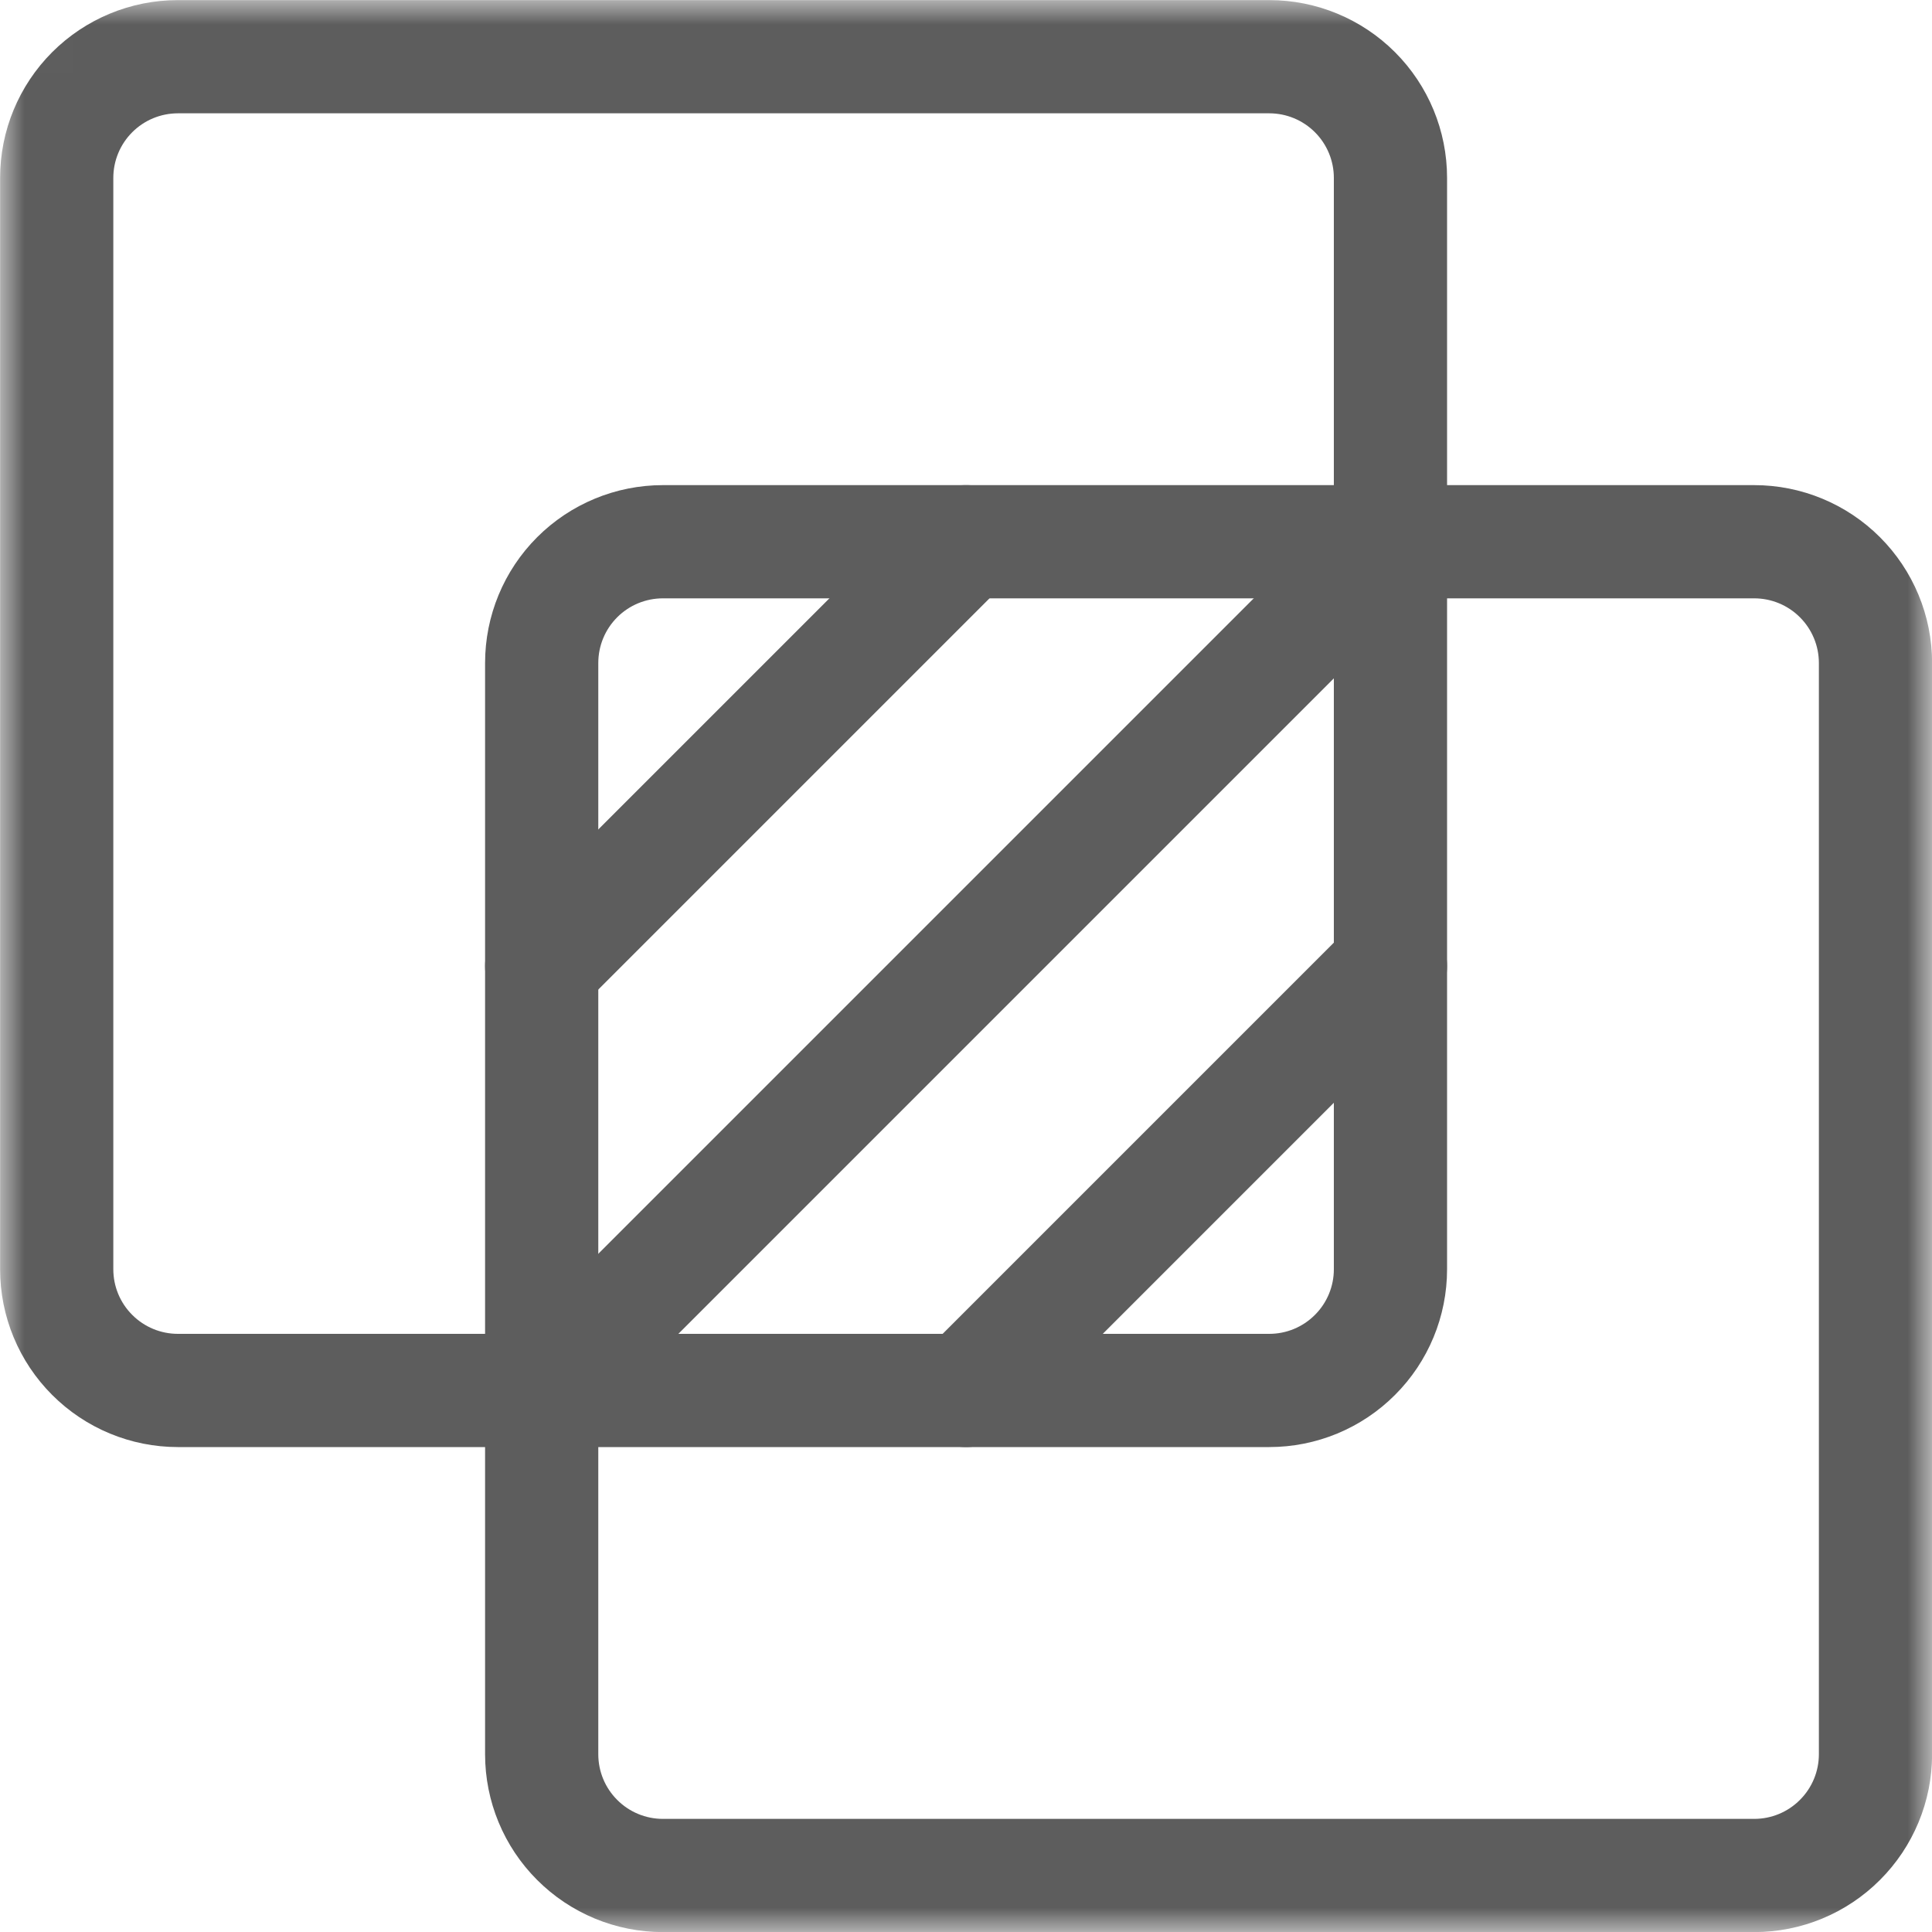 <svg width="40" height="40" viewBox="0 0 40 40" fill="none" xmlns="http://www.w3.org/2000/svg">
<g clip-path="url(#clip0_4880_20295)">
<mask id="mask0_4880_20295" style="mask-type:luminance" maskUnits="userSpaceOnUse" x="0" y="0" width="41" height="41">
<path d="M0.002 0.002H40.002V40.002H0.002V0.002Z" fill="white"/>
</mask>
<g mask="url(#mask0_4880_20295)">
<path d="M28.788 3.684C28.788 3.018 28.524 2.38 28.053 1.909C27.582 1.438 26.944 1.174 26.278 1.174H3.684C3.018 1.174 2.38 1.438 1.909 1.909C1.438 2.38 1.174 3.018 1.174 3.684V26.278C1.174 26.944 1.438 27.582 1.909 28.052C2.38 28.524 3.018 28.788 3.684 28.788H26.278C26.944 28.788 27.582 28.524 28.053 28.052C28.524 27.582 28.788 26.944 28.788 26.278V3.684Z" stroke="#5D5D5D" stroke-width="2.344" stroke-miterlimit="10" stroke-linecap="round" stroke-linejoin="round"/>
<path d="M38.83 13.726C38.83 13.06 38.565 12.422 38.094 11.951C37.623 11.48 36.985 11.216 36.319 11.216H13.725C13.059 11.216 12.421 11.48 11.95 11.951C11.479 12.422 11.215 13.06 11.215 13.726V36.32C11.215 36.986 11.479 37.624 11.95 38.094C12.421 38.566 13.059 38.83 13.725 38.83H36.319C36.985 38.83 37.623 38.566 38.094 38.094C38.565 37.624 38.83 36.986 38.83 36.32V13.726Z" stroke="#5D5D5D" stroke-width="2.344" stroke-miterlimit="10" stroke-linecap="round" stroke-linejoin="round"/>
<path d="M11.215 28.788L28.788 11.215" stroke="#5D5D5D" stroke-width="2.344" stroke-miterlimit="10" stroke-linecap="round" stroke-linejoin="round"/>
<path d="M11.215 20.002L20.001 11.216" stroke="#5D5D5D" stroke-width="2.344" stroke-miterlimit="10" stroke-linecap="round" stroke-linejoin="round"/>
<path d="M20.002 28.788L28.788 20.002" stroke="#5D5D5D" stroke-width="2.344" stroke-miterlimit="10" stroke-linecap="round" stroke-linejoin="round"/>
</g>
</g>
<defs>
<clipPath id="clip0_4880_20295">
<rect width="40" height="40" fill="white"/>
</clipPath>
</defs>
</svg>
